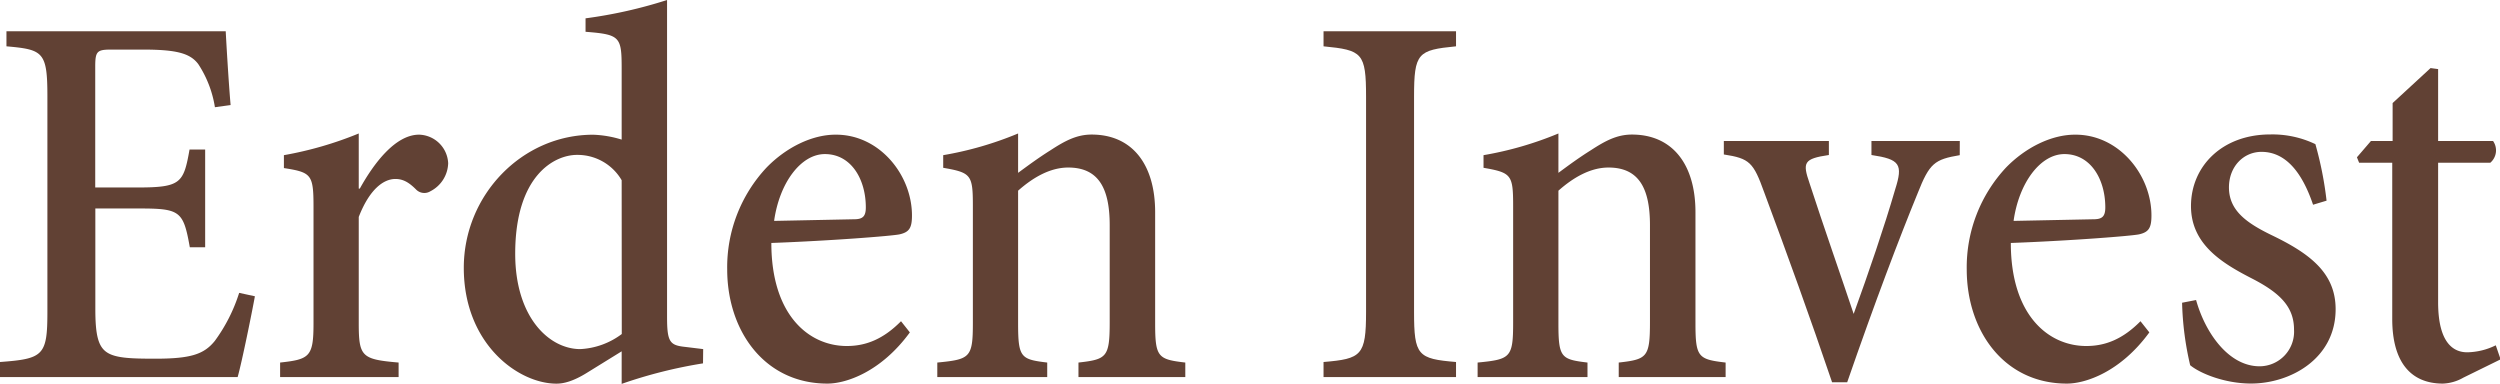 <?xml version="1.0"?>
<svg xmlns="http://www.w3.org/2000/svg" id="Ebene_1" data-name="Ebene 1" viewBox="0 0 460.98 70.73" width="189" height="29"><defs><style>.cls-1{fill:#614134;}</style></defs><title>Zeichenfl&#xE4;che 2</title><path class="cls-1" d="M47,54.63c-.5,2.79-2.39,12.12-3.18,14.9H0V66.75c8-.59,8.74-1.19,8.74-9.24V17.78c0-8.24-.79-8.64-7.55-9.24V5.76H41.62c.1,1.89.5,8.94.9,13.61l-2.89.4a20.25,20.25,0,0,0-3.07-7.95c-1.5-2-4-2.68-10.24-2.68H20.56c-2.68,0-3,.3-3,3.18V34.57h7.75c8.05,0,8.54-.8,9.64-7h2.88V45.59H35c-1.2-6.75-1.79-7.15-9.54-7.15H17.58V57c0,4.67.5,6.85,2.09,7.94s4.37,1.2,8.94,1.2c6.55,0,9-.8,11-3.28A30.38,30.38,0,0,0,44.1,54Z"/><path class="cls-1" d="M66.35,34.77c2.59-4.67,6.56-9.94,10.93-9.94a5.52,5.52,0,0,1,5.36,5.27,6,6,0,0,1-3.27,5.16A2.13,2.13,0,0,1,76.78,35c-1.29-1.3-2.38-2-3.87-2-2.19,0-4.77,1.89-6.76,7V59.5c0,6.26.5,6.76,7.35,7.35v2.68H51.65V66.85c5.46-.59,6.16-1.09,6.16-7.25V38.14c0-6-.4-6.35-5.46-7.15V28.61a66.85,66.85,0,0,0,13.8-4V34.77Z"/><path class="cls-1" d="M129.63,67a87.52,87.52,0,0,0-15,3.78v-6l-6.26,3.87c-2.68,1.69-4.47,2.09-5.76,2.09-7,0-17.09-7.26-17.09-21.36,0-13.41,10.73-24.54,23.84-24.54a19.9,19.9,0,0,1,5.27.9V12.62c0-5.87-.3-6.26-6.66-6.76V3.38A86.13,86.13,0,0,0,123,0V58.41c0,4.67.5,5.26,3.38,5.56l3.28.4Zm-15-33.77a9.41,9.41,0,0,0-8.15-4.67C102.31,28.51,95,32.28,95,46.79c0,11.72,6.26,17.58,12,17.58a13.87,13.87,0,0,0,7.65-2.78Z"/><path class="cls-1" d="M167.77,61.29c-5.37,7.35-11.82,9.44-15.2,9.44-11.62,0-18.48-9.74-18.48-21.06a26.9,26.9,0,0,1,7.26-18.78c3.57-3.67,8.34-6.06,12.71-6.06h.1c8.05,0,14,7.45,14,14.9,0,2.29-.5,3.08-2.29,3.48-1.39.3-12.71,1.19-23.64,1.59,0,13.41,7,19,13.91,19,3.57,0,6.75-1.29,10-4.57Zm-25-20.56,14.7-.3c1.59,0,2.18-.5,2.18-2.19,0-5.16-2.68-9.83-7.55-9.83C147.7,28.41,143.73,33.67,142.74,40.73Z"/><path class="cls-1" d="M198.86,69.53V66.85c5.26-.59,5.76-1,5.76-7.55V41.52c0-6.85-2.09-10.63-7.65-10.63-3.38,0-6.56,1.89-9.24,4.27V59.6c0,6.36.5,6.66,5.37,7.25v2.68H172.83V66.85c6.06-.59,6.56-.89,6.56-7.35V38c0-5.77-.3-6.16-5.47-7.06V28.61a63.38,63.38,0,0,0,13.81-4v7.26c1.89-1.39,3.78-2.79,6-4.18,2.58-1.68,4.77-2.88,7.55-2.88,7.55,0,11.72,5.57,11.72,14.31V59.6c0,6.26.5,6.66,5.56,7.25v2.68Z"/><path class="cls-1" d="M244.05,69.53V66.75c7-.59,7.84-1.19,7.84-9.24V17.88c0-8.15-.69-8.64-7.84-9.34V5.76h24.43V8.54c-7.05.7-7.74,1.19-7.74,9.34V57.51c0,8.05.69,8.65,7.74,9.24v2.78Z"/><path class="cls-1" d="M298.48,69.53V66.85c5.27-.59,5.76-1,5.76-7.55V41.52c0-6.85-2.08-10.63-7.65-10.63-3.37,0-6.55,1.89-9.23,4.27V59.6c0,6.36.49,6.66,5.36,7.25v2.68H272.46V66.85c6.05-.59,6.55-.89,6.55-7.35V38c0-5.77-.3-6.16-5.46-7.06V28.61a63.7,63.7,0,0,0,13.81-4v7.26c1.88-1.39,3.77-2.79,6-4.18,2.58-1.68,4.76-2.88,7.55-2.88,7.54,0,11.72,5.57,11.72,14.31V59.6c0,6.26.49,6.66,5.56,7.25v2.68Z"/><path class="cls-1" d="M361.36,28.61c-4.67.79-5.57,1.49-7.75,7-3.38,8.25-7.85,20-13,34.87h-2.79c-4.07-12-8.14-23.25-12.51-35-2-5.56-2.68-6.26-7.45-7V26h19.37v2.58c-4.67.69-4.87,1.39-3.58,5.16,2.48,7.65,6,17.69,8.15,24.14,2.78-7.65,5.66-16.09,7.65-22.94,1.49-4.67.89-5.57-4.37-6.36V26h16.29Z"/><path class="cls-1" d="M396.32,61.29c-5.36,7.35-11.82,9.44-15.2,9.44-11.62,0-18.47-9.74-18.47-21.06a26.94,26.94,0,0,1,7.25-18.78c3.57-3.67,8.34-6.06,12.71-6.06h.1c8.05,0,14,7.45,14,14.9,0,2.29-.5,3.08-2.29,3.48-1.39.3-12.71,1.19-23.64,1.59,0,13.41,7,19,13.91,19,3.57,0,6.75-1.29,10-4.57Zm-25-20.56,14.7-.3c1.59,0,2.18-.5,2.18-2.19,0-5.16-2.68-9.83-7.54-9.83C376.25,28.41,372.28,33.67,371.29,40.73Z"/><path class="cls-1" d="M426.51,37.75C424.43,31.59,421.35,28,417,28c-3.28,0-6,2.68-6,6.56,0,4.27,3.28,6.55,7.75,8.74,7.05,3.38,11.92,6.95,11.92,13.71,0,9.14-8.35,13.71-15.6,13.71-4.87,0-9.44-1.89-11.22-3.38a56,56,0,0,1-1.49-11.52l2.58-.5c1.69,6.06,6,12.22,11.72,12.22A6.38,6.38,0,0,0,423,60.79c0-4.07-2.39-6.65-7.55-9.33C410,48.67,404,45.2,404,38c0-7.35,5.76-13.21,14.6-13.21a18.33,18.33,0,0,1,8.34,1.79A65.47,65.47,0,0,1,429,37Z"/><path class="cls-1" d="M454.23,69.63a8.16,8.16,0,0,1-3.78,1.1c-5.86,0-9.34-3.88-9.34-11.92V30H435l-.4-1,2.58-3h4V19l7-6.45,1.39.19V26h10.13a3,3,0,0,1-.5,4h-9.63V55.73c0,7.74,3,9.23,5.36,9.23a12.34,12.34,0,0,0,5.27-1.29l.89,2.59Z"/></svg>
